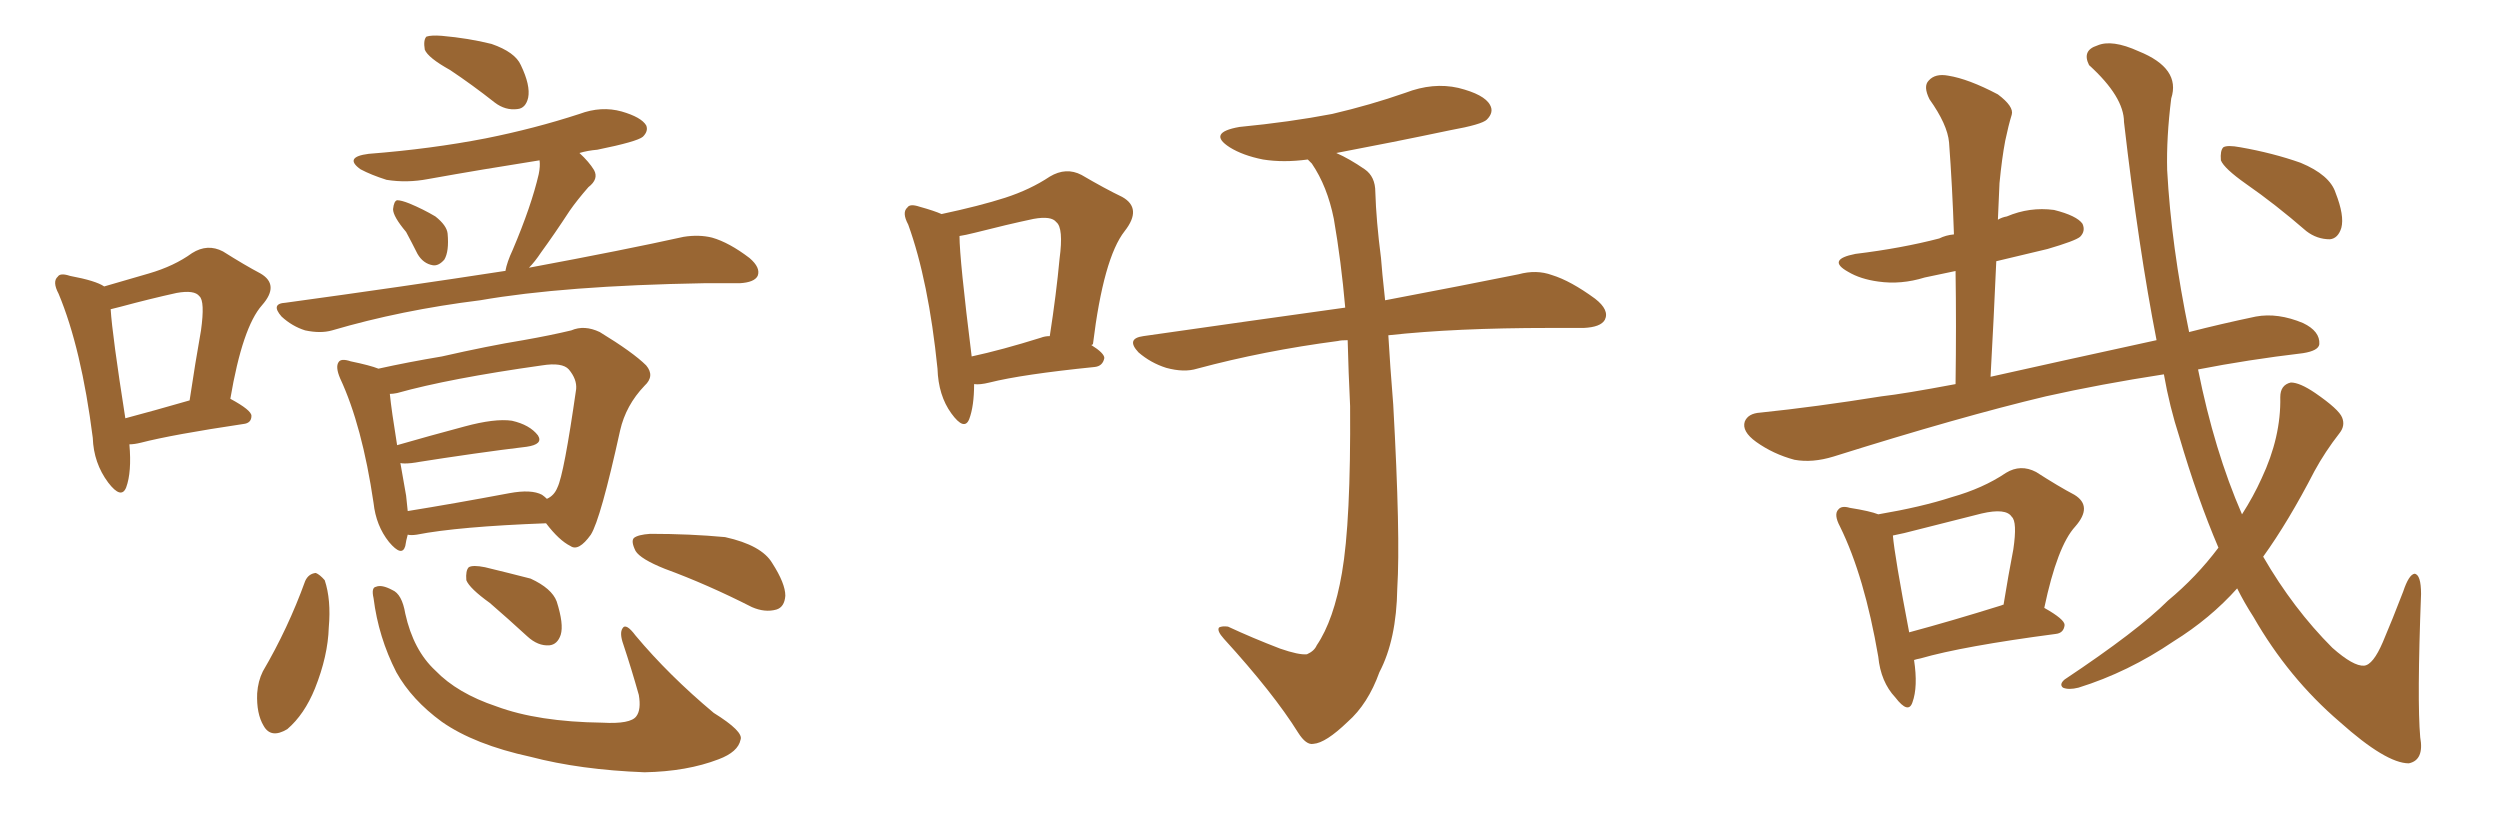 <svg xmlns="http://www.w3.org/2000/svg" xmlns:xlink="http://www.w3.org/1999/xlink" width="450" height="150"><path fill="#996633" padding="10" d="M23.29 79.98L23.29 79.98Q23.73 84.96 22.71 87.74L22.71 87.74Q21.83 89.94 19.48 86.87L19.48 86.87Q16.85 83.35 16.70 78.81L16.70 78.81Q14.65 62.70 10.55 52.88L10.55 52.88Q9.38 50.68 10.40 49.80L10.40 49.80Q10.84 49.07 12.60 49.66L12.60 49.66Q17.29 50.54 18.75 51.56L18.75 51.56Q23.29 50.24 26.81 49.22L26.81 49.22Q31.35 47.90 34.57 45.56L34.57 45.56Q37.35 43.80 40.14 45.26L40.14 45.26Q44.09 47.75 46.88 49.22L46.88 49.22Q50.39 51.27 47.17 54.93L47.17 54.93Q43.65 58.89 41.46 71.78L41.46 71.78Q45.26 73.83 45.26 74.85L45.26 74.85Q45.26 76.17 43.80 76.32L43.80 76.32Q31.05 78.22 25.34 79.69L25.34 79.69Q24.17 79.98 23.29 79.98ZM22.56 75.29L22.56 75.29Q27.54 73.97 34.13 72.07L34.13 72.07Q35.16 65.19 36.18 59.47L36.18 59.47Q36.91 54.20 35.89 53.32L35.89 53.32Q35.01 52.15 31.79 52.73L31.79 52.73Q27.10 53.76 21.68 55.22L21.68 55.22Q20.51 55.52 19.92 55.66L19.92 55.66Q20.21 60.35 22.56 75.29ZM81.01 12.60L81.01 12.60Q77.05 10.40 76.46 8.94L76.46 8.94Q76.17 7.18 76.76 6.59L76.76 6.59Q77.64 6.30 79.54 6.45L79.54 6.45Q84.38 6.88 88.48 7.91L88.48 7.91Q92.72 9.38 93.75 11.72L93.75 11.72Q95.51 15.38 95.07 17.58L95.07 17.58Q94.63 19.48 93.16 19.63L93.16 19.63Q90.97 19.92 89.06 18.46L89.06 18.46Q84.96 15.23 81.01 12.60ZM73.10 41.75L73.10 41.75Q70.75 38.96 70.75 37.65L70.75 37.65Q70.90 36.18 71.48 36.04L71.48 36.04Q72.22 36.04 73.68 36.62L73.68 36.62Q76.17 37.65 78.37 38.96L78.37 38.96Q80.42 40.58 80.57 42.04L80.57 42.04Q80.86 45.26 79.98 46.73L79.98 46.73Q78.96 47.90 77.93 47.75L77.93 47.75Q76.17 47.46 75.15 45.70L75.15 45.70Q74.12 43.65 73.10 41.75ZM90.97 48.78L90.97 48.78Q91.26 47.17 92.29 44.97L92.29 44.97Q95.65 37.06 96.97 31.35L96.97 31.35Q97.27 29.88 97.12 28.86L97.12 28.86Q86.87 30.47 77.05 32.23L77.05 32.23Q73.24 32.96 69.58 32.37L69.58 32.37Q66.80 31.49 64.89 30.47L64.89 30.47Q61.82 28.27 66.36 27.69L66.36 27.69Q77.64 26.81 87.45 24.90L87.45 24.90Q96.24 23.14 104.30 20.51L104.30 20.51Q108.25 19.04 111.91 20.07L111.91 20.07Q115.43 21.09 116.31 22.56L116.31 22.56Q116.75 23.58 115.72 24.61L115.72 24.61Q114.70 25.49 107.52 26.95L107.52 26.95Q105.76 27.10 104.30 27.54L104.30 27.54Q106.05 29.15 106.93 30.62L106.93 30.62Q107.81 32.23 105.91 33.69L105.91 33.69Q103.86 36.04 102.54 37.94L102.54 37.94Q99.76 42.19 97.41 45.41L97.41 45.41Q96.24 47.17 95.21 48.19L95.21 48.19Q112.50 44.97 123.05 42.63L123.05 42.63Q125.83 42.19 128.17 42.77L128.17 42.77Q131.25 43.65 134.91 46.44L134.91 46.44Q136.96 48.19 136.38 49.66L136.38 49.66Q135.79 50.83 133.15 50.98L133.15 50.98Q130.22 50.98 126.71 50.98L126.71 50.98Q101.51 51.42 86.43 54.05L86.43 54.05Q72.22 55.81 59.77 59.47L59.77 59.47Q57.71 60.06 54.93 59.47L54.93 59.47Q52.59 58.74 50.68 56.98L50.68 56.98Q48.63 54.64 51.42 54.49L51.42 54.49Q72.80 51.56 90.82 48.78L90.82 48.78Q90.82 48.78 90.97 48.78ZM73.39 96.24L73.39 96.24Q73.10 97.27 72.95 98.29L72.95 98.29Q72.36 100.34 70.02 97.56L70.02 97.56Q67.68 94.63 67.24 90.53L67.24 90.53Q65.19 76.61 61.23 68.12L61.23 68.12Q60.35 66.06 60.94 65.19L60.94 65.19Q61.38 64.45 63.13 65.04L63.13 65.04Q66.65 65.77 68.12 66.36L68.12 66.36Q73.39 65.19 79.54 64.16L79.54 64.16Q87.89 62.26 94.19 61.23L94.19 61.23Q99.17 60.35 102.83 59.47L102.83 59.47Q105.18 58.45 107.96 59.77L107.96 59.77Q113.96 63.43 116.31 65.77L116.31 65.77Q117.92 67.68 116.02 69.43L116.02 69.43Q112.65 72.95 111.62 77.49L111.62 77.49L111.62 77.49Q108.11 93.46 106.35 96.24L106.35 96.24Q104.15 99.32 102.69 98.29L102.69 98.29Q100.63 97.27 98.29 94.19L98.29 94.19Q82.47 94.78 75 96.24L75 96.24Q73.97 96.39 73.39 96.24ZM97.56 89.06L97.56 89.06Q98.00 89.36 98.44 89.79L98.44 89.79Q99.76 89.21 100.34 87.74L100.34 87.74Q101.51 85.40 103.71 70.02L103.71 70.02Q103.86 68.26 102.39 66.50L102.39 66.50Q101.22 65.19 97.56 65.77L97.56 65.77Q80.86 68.12 71.48 70.75L71.48 70.75Q70.75 70.90 70.17 70.90L70.17 70.90Q70.46 73.83 71.48 80.13L71.48 80.13Q77.05 78.52 83.64 76.76L83.64 76.76Q89.06 75.29 92.14 75.73L92.14 75.73Q95.36 76.46 96.83 78.37L96.83 78.37Q97.85 79.98 94.78 80.42L94.78 80.42Q86.13 81.45 74.12 83.35L74.12 83.35Q72.66 83.50 72.07 83.35L72.07 83.35Q72.51 85.99 73.10 89.21L73.10 89.21Q73.24 90.67 73.39 91.99L73.39 91.99Q81.59 90.67 91.70 88.77L91.70 88.77Q95.65 88.04 97.56 89.06ZM54.93 104.59L54.93 104.59Q55.52 103.27 56.84 103.13L56.84 103.13Q57.57 103.42 58.45 104.44L58.45 104.44Q59.62 107.96 59.18 112.94L59.18 112.94Q59.03 118.07 56.69 123.93L56.69 123.93Q54.79 128.61 51.71 131.25L51.71 131.25Q48.78 133.01 47.46 130.66L47.46 130.66Q46.14 128.47 46.29 124.80L46.29 124.80Q46.44 122.61 47.31 120.85L47.31 120.85Q51.86 113.09 54.93 104.59ZM67.24 107.67L67.24 107.67Q66.80 105.76 67.68 105.62L67.68 105.62Q68.70 105.18 70.61 106.20L70.61 106.20Q72.36 106.93 72.95 110.45L72.95 110.45Q74.41 117.04 78.37 120.70L78.37 120.70Q82.32 124.80 89.36 127.15L89.36 127.15Q96.83 129.93 108.40 130.08L108.40 130.08Q113.53 130.37 114.55 128.91L114.55 128.91Q115.43 127.73 114.99 125.10L114.99 125.10Q113.67 120.41 112.21 116.02L112.21 116.02Q111.47 113.96 112.06 113.09L112.06 113.09Q112.65 112.06 114.40 114.40L114.40 114.40Q120.41 121.58 128.47 128.32L128.47 128.32Q133.89 131.69 133.30 133.15L133.30 133.15Q132.86 135.35 129.35 136.67L129.35 136.67Q123.63 138.87 116.02 139.01L116.02 139.01Q104.44 138.57 95.51 136.23L95.51 136.23Q85.40 134.03 79.54 129.93L79.54 129.93Q74.12 125.98 71.34 121.00L71.34 121.00Q68.12 114.70 67.24 107.67ZM88.18 108.54L88.18 108.54Q84.52 105.91 83.94 104.44L83.94 104.44Q83.79 102.69 84.38 102.10L84.38 102.10Q85.11 101.66 87.30 102.10L87.30 102.10Q91.55 103.13 95.51 104.15L95.51 104.15Q99.32 105.91 100.20 108.25L100.20 108.25Q101.51 112.35 100.93 114.26L100.93 114.26Q100.34 116.02 98.88 116.16L98.88 116.16Q96.83 116.31 94.92 114.55L94.92 114.55Q91.41 111.33 88.18 108.54ZM119.68 102.39L119.68 102.39L119.68 102.39Q115.28 100.63 114.40 99.17L114.40 99.17Q113.53 97.41 114.11 96.83L114.11 96.83Q114.84 96.24 117.04 96.09L117.04 96.09Q124.22 96.09 130.52 96.68L130.52 96.68Q137.11 98.14 139.01 101.37L139.01 101.37Q141.36 105.03 141.36 107.23L141.36 107.23Q141.21 109.28 139.75 109.72L139.75 109.72Q137.70 110.30 135.35 109.28L135.35 109.28Q127.29 105.18 119.68 102.39ZM175.34 69.14L175.34 69.14Q175.34 73.10 174.46 75.44L174.46 75.44Q173.58 77.64 171.24 74.41L171.24 74.41Q168.90 71.19 168.75 66.36L168.75 66.36Q167.14 50.54 163.48 40.43L163.48 40.43Q162.30 38.23 163.33 37.35L163.33 37.35Q163.77 36.62 165.53 37.21L165.53 37.21Q168.16 37.94 169.48 38.53L169.48 38.53Q176.37 37.06 180.91 35.60L180.91 35.60Q185.45 34.13 188.96 31.79L188.96 31.79Q191.89 30.03 194.68 31.49L194.68 31.49Q198.93 33.98 202.00 35.45L202.00 35.45Q205.66 37.50 202.44 41.60L202.44 41.60Q198.63 46.44 196.73 61.96L196.73 61.96L196.44 62.11Q198.78 63.57 198.78 64.45L198.78 64.45Q198.49 65.92 197.02 66.06L197.02 66.06Q183.98 67.38 178.13 68.85L178.13 68.85Q176.37 69.29 175.34 69.14ZM187.35 60.79L187.35 60.79Q188.09 60.50 188.96 60.50L188.96 60.50Q190.14 52.88 190.72 46.58L190.72 46.58Q191.46 41.02 190.14 39.99L190.14 39.99Q189.26 38.82 186.04 39.40L186.04 39.40Q181.20 40.43 175.49 41.89L175.49 41.89Q173.73 42.33 172.71 42.48L172.71 42.48Q172.71 46.58 174.90 64.16L174.90 64.16Q180.32 62.99 187.35 60.79ZM242.58 61.23L242.58 61.23L242.58 61.23Q241.41 61.23 240.82 61.38L240.82 61.38Q227.49 63.13 215.48 66.36L215.48 66.36Q213.13 67.09 209.91 66.21L209.91 66.21Q207.13 65.33 204.93 63.43L204.93 63.43Q202.59 60.94 205.81 60.50L205.81 60.50Q225.29 57.71 242.14 55.37L242.14 55.37Q241.41 47.02 240.09 39.40L240.09 39.40Q238.92 33.54 236.13 29.44L236.13 29.44Q235.55 28.86 235.40 28.71L235.40 28.71Q231.01 29.30 227.34 28.71L227.34 28.71Q223.68 27.98 221.34 26.51L221.34 26.51Q217.24 23.88 223.10 22.85L223.10 22.85Q232.18 21.97 239.79 20.51L239.79 20.51Q246.68 18.90 252.98 16.70L252.98 16.70Q257.96 14.79 262.50 15.82L262.50 15.82Q267.19 16.99 268.21 18.90L268.21 18.90Q268.95 20.21 267.63 21.53L267.63 21.53Q266.75 22.41 261.04 23.44L261.04 23.44Q250.63 25.63 240.53 27.54L240.53 27.54Q242.87 28.56 245.65 30.47L245.65 30.47Q247.56 31.79 247.56 34.57L247.56 34.57Q247.71 39.70 248.58 46.44L248.58 46.44Q248.73 48.63 249.32 54.05L249.32 54.05Q263.96 51.27 273.34 49.37L273.34 49.37Q276.56 48.49 279.35 49.51L279.35 49.51Q282.71 50.54 287.11 53.76L287.11 53.76Q289.75 55.81 288.87 57.57L288.87 57.57Q288.13 58.89 285.06 59.03L285.06 59.03Q282.13 59.03 278.91 59.03L278.91 59.03Q261.91 59.03 249.90 60.35L249.90 60.35Q250.20 65.63 250.78 72.80L250.78 72.80Q252.10 96.53 251.51 105.91L251.51 105.91Q251.37 115.14 248.29 121.00L248.29 121.00Q246.24 126.71 242.58 129.93L242.58 129.93Q238.62 133.74 236.43 133.89L236.43 133.89Q235.11 134.18 233.64 131.84L233.64 131.84Q229.25 124.80 220.31 114.99L220.31 114.99Q218.99 113.53 219.43 112.94L219.43 112.94Q220.02 112.65 221.04 112.79L221.04 112.79Q225.44 114.84 230.42 116.75L230.42 116.75Q233.79 117.92 235.25 117.77L235.25 117.77Q236.57 117.19 237.01 116.16L237.01 116.16Q240.09 111.62 241.55 103.13L241.55 103.13Q243.16 93.90 243.02 73.10L243.02 73.10Q242.72 66.94 242.58 61.23ZM344.53 118.80L344.53 118.80Q345.26 123.63 344.24 126.42L344.24 126.42Q343.51 128.61 341.16 125.54L341.16 125.54Q338.53 122.75 338.09 118.21L338.09 118.21Q335.60 103.71 331.20 94.78L331.20 94.78Q330.03 92.58 330.91 91.70L330.91 91.70Q331.49 90.97 332.96 91.41L332.96 91.41Q336.62 91.99 338.09 92.58L338.09 92.58Q345.85 91.26 351.27 89.50L351.27 89.50Q356.98 87.89 361.08 85.11L361.08 85.11Q363.72 83.50 366.50 84.96L366.50 84.96Q370.61 87.60 373.39 89.06L373.39 89.06Q376.76 91.11 373.54 94.78L373.54 94.78Q370.31 98.29 367.97 109.42L367.97 109.42Q371.63 111.47 371.63 112.50L371.63 112.50Q371.48 113.96 370.02 114.11L370.02 114.11Q353.32 116.31 345.70 118.51L345.70 118.51Q344.97 118.65 344.53 118.80ZM360.21 108.98L360.21 108.98Q360.50 108.84 360.64 108.84L360.64 108.84Q361.52 103.42 362.40 98.88L362.40 98.88Q363.13 93.90 362.11 93.02L362.11 93.02Q361.08 91.41 356.69 92.43L356.69 92.43Q350.24 94.04 342.77 95.95L342.77 95.95Q341.31 96.24 340.72 96.39L340.72 96.39Q341.02 100.05 343.65 113.82L343.65 113.82Q351.27 111.77 360.21 108.98ZM399.32 98.58L399.32 98.58Q395.51 89.65 392.29 78.66L392.29 78.66Q390.53 73.24 389.50 67.38L389.50 67.38Q378.08 69.14 368.26 71.34L368.26 71.34Q352.88 75 330.03 82.18L330.03 82.18Q326.22 83.35 323.00 82.76L323.00 82.76Q319.19 81.74 316.11 79.54L316.11 79.54Q313.48 77.64 314.06 75.88L314.06 75.88Q314.65 74.41 316.85 74.27L316.85 74.27Q326.81 73.24 338.67 71.34L338.67 71.34Q342.63 70.90 352.00 69.14L352.00 69.14Q352.15 58.45 352.00 48.78L352.00 48.78Q349.07 49.37 346.44 49.95L346.44 49.95Q342.19 51.27 338.09 50.68L338.09 50.68Q334.86 50.24 332.67 48.93L332.67 48.93Q328.71 46.73 333.98 45.70L333.98 45.70Q342.33 44.68 349.07 42.92L349.07 42.92Q350.24 42.33 351.71 42.19L351.71 42.19Q351.42 33.54 350.83 25.63L350.83 25.63Q350.54 22.41 347.31 17.87L347.31 17.87Q346.14 15.53 347.17 14.50L347.17 14.50Q348.34 13.18 350.68 13.62L350.68 13.62Q354.35 14.21 359.62 16.99L359.62 16.99Q362.55 19.19 362.11 20.65L362.11 20.65Q361.52 22.56 360.94 25.34L360.94 25.34Q360.35 28.42 359.91 32.96L359.91 32.96Q359.77 36.33 359.62 39.55L359.62 39.55Q360.35 39.11 361.23 38.96L361.23 38.96Q365.33 37.21 369.73 37.79L369.73 37.79Q373.83 38.82 374.85 40.28L374.85 40.28Q375.44 41.60 374.41 42.63L374.41 42.63Q373.54 43.36 368.55 44.82L368.55 44.82Q363.72 46.00 359.33 47.02L359.33 47.02Q358.89 57.13 358.30 67.82L358.30 67.82Q370.02 65.19 388.18 61.23L388.18 61.23Q384.96 44.82 382.32 21.97L382.32 21.97Q382.32 17.43 376.03 11.72L376.03 11.72Q374.71 9.08 377.49 8.20L377.49 8.20Q380.13 7.03 384.96 9.23L384.96 9.23Q392.58 12.30 390.82 17.72L390.82 17.72Q389.94 24.76 390.09 30.62L390.09 30.62Q390.82 44.24 394.04 59.77L394.04 59.77Q399.76 58.30 406.05 56.98L406.05 56.98Q410.01 56.25 414.55 58.15L414.55 58.15Q417.63 59.62 417.48 61.96L417.48 61.96Q417.33 63.13 414.55 63.57L414.55 63.57Q404.59 64.75 395.65 66.50L395.65 66.50Q398.58 81.15 403.56 92.58L403.56 92.58Q405.62 89.36 407.08 86.13L407.08 86.13Q410.60 78.66 410.45 71.48L410.45 71.48Q410.45 69.29 412.35 68.85L412.35 68.85Q413.96 68.85 416.75 70.75L416.75 70.75Q421.00 73.68 421.58 75.15L421.58 75.15Q422.17 76.61 421.14 77.93L421.14 77.93Q418.51 81.30 416.60 84.81L416.60 84.81Q411.91 93.90 407.37 100.20L407.37 100.20Q412.79 109.57 419.82 116.60L419.82 116.60Q423.63 119.97 425.54 119.82L425.54 119.82Q427.15 119.68 428.91 115.58L428.91 115.58Q430.66 111.47 432.57 106.49L432.57 106.49Q433.59 103.42 434.62 103.27L434.62 103.27Q435.79 103.42 435.79 106.93L435.79 106.93Q435.06 126.12 435.64 132.71L435.64 132.71Q436.38 136.82 433.59 137.40L433.59 137.40Q429.49 137.40 421.14 129.93L421.14 129.93Q411.91 122.02 405.62 111.04L405.62 111.04Q404.00 108.54 402.69 105.91L402.69 105.91Q397.85 111.33 391.26 115.43L391.26 115.43Q383.06 121.00 374.12 123.78L374.12 123.78Q372.36 124.22 371.34 123.78L371.34 123.78Q370.61 123.19 371.63 122.31L371.63 122.31Q384.81 113.53 390.23 108.11L390.23 108.11Q395.36 103.86 399.32 98.58ZM404.30 33.11L404.30 33.11L404.30 33.11Q400.34 30.32 399.76 28.86L399.76 28.86Q399.61 27.10 400.20 26.51L400.20 26.51Q400.93 26.07 403.27 26.51L403.27 26.51Q409.13 27.54 414.11 29.30L414.11 29.30Q419.38 31.49 420.41 34.72L420.41 34.72Q422.02 38.82 421.44 41.02L421.44 41.02Q420.85 42.92 419.38 43.07L419.38 43.07Q417.04 43.07 415.14 41.60L415.14 41.60Q409.57 36.77 404.30 33.11Z"/></svg>
